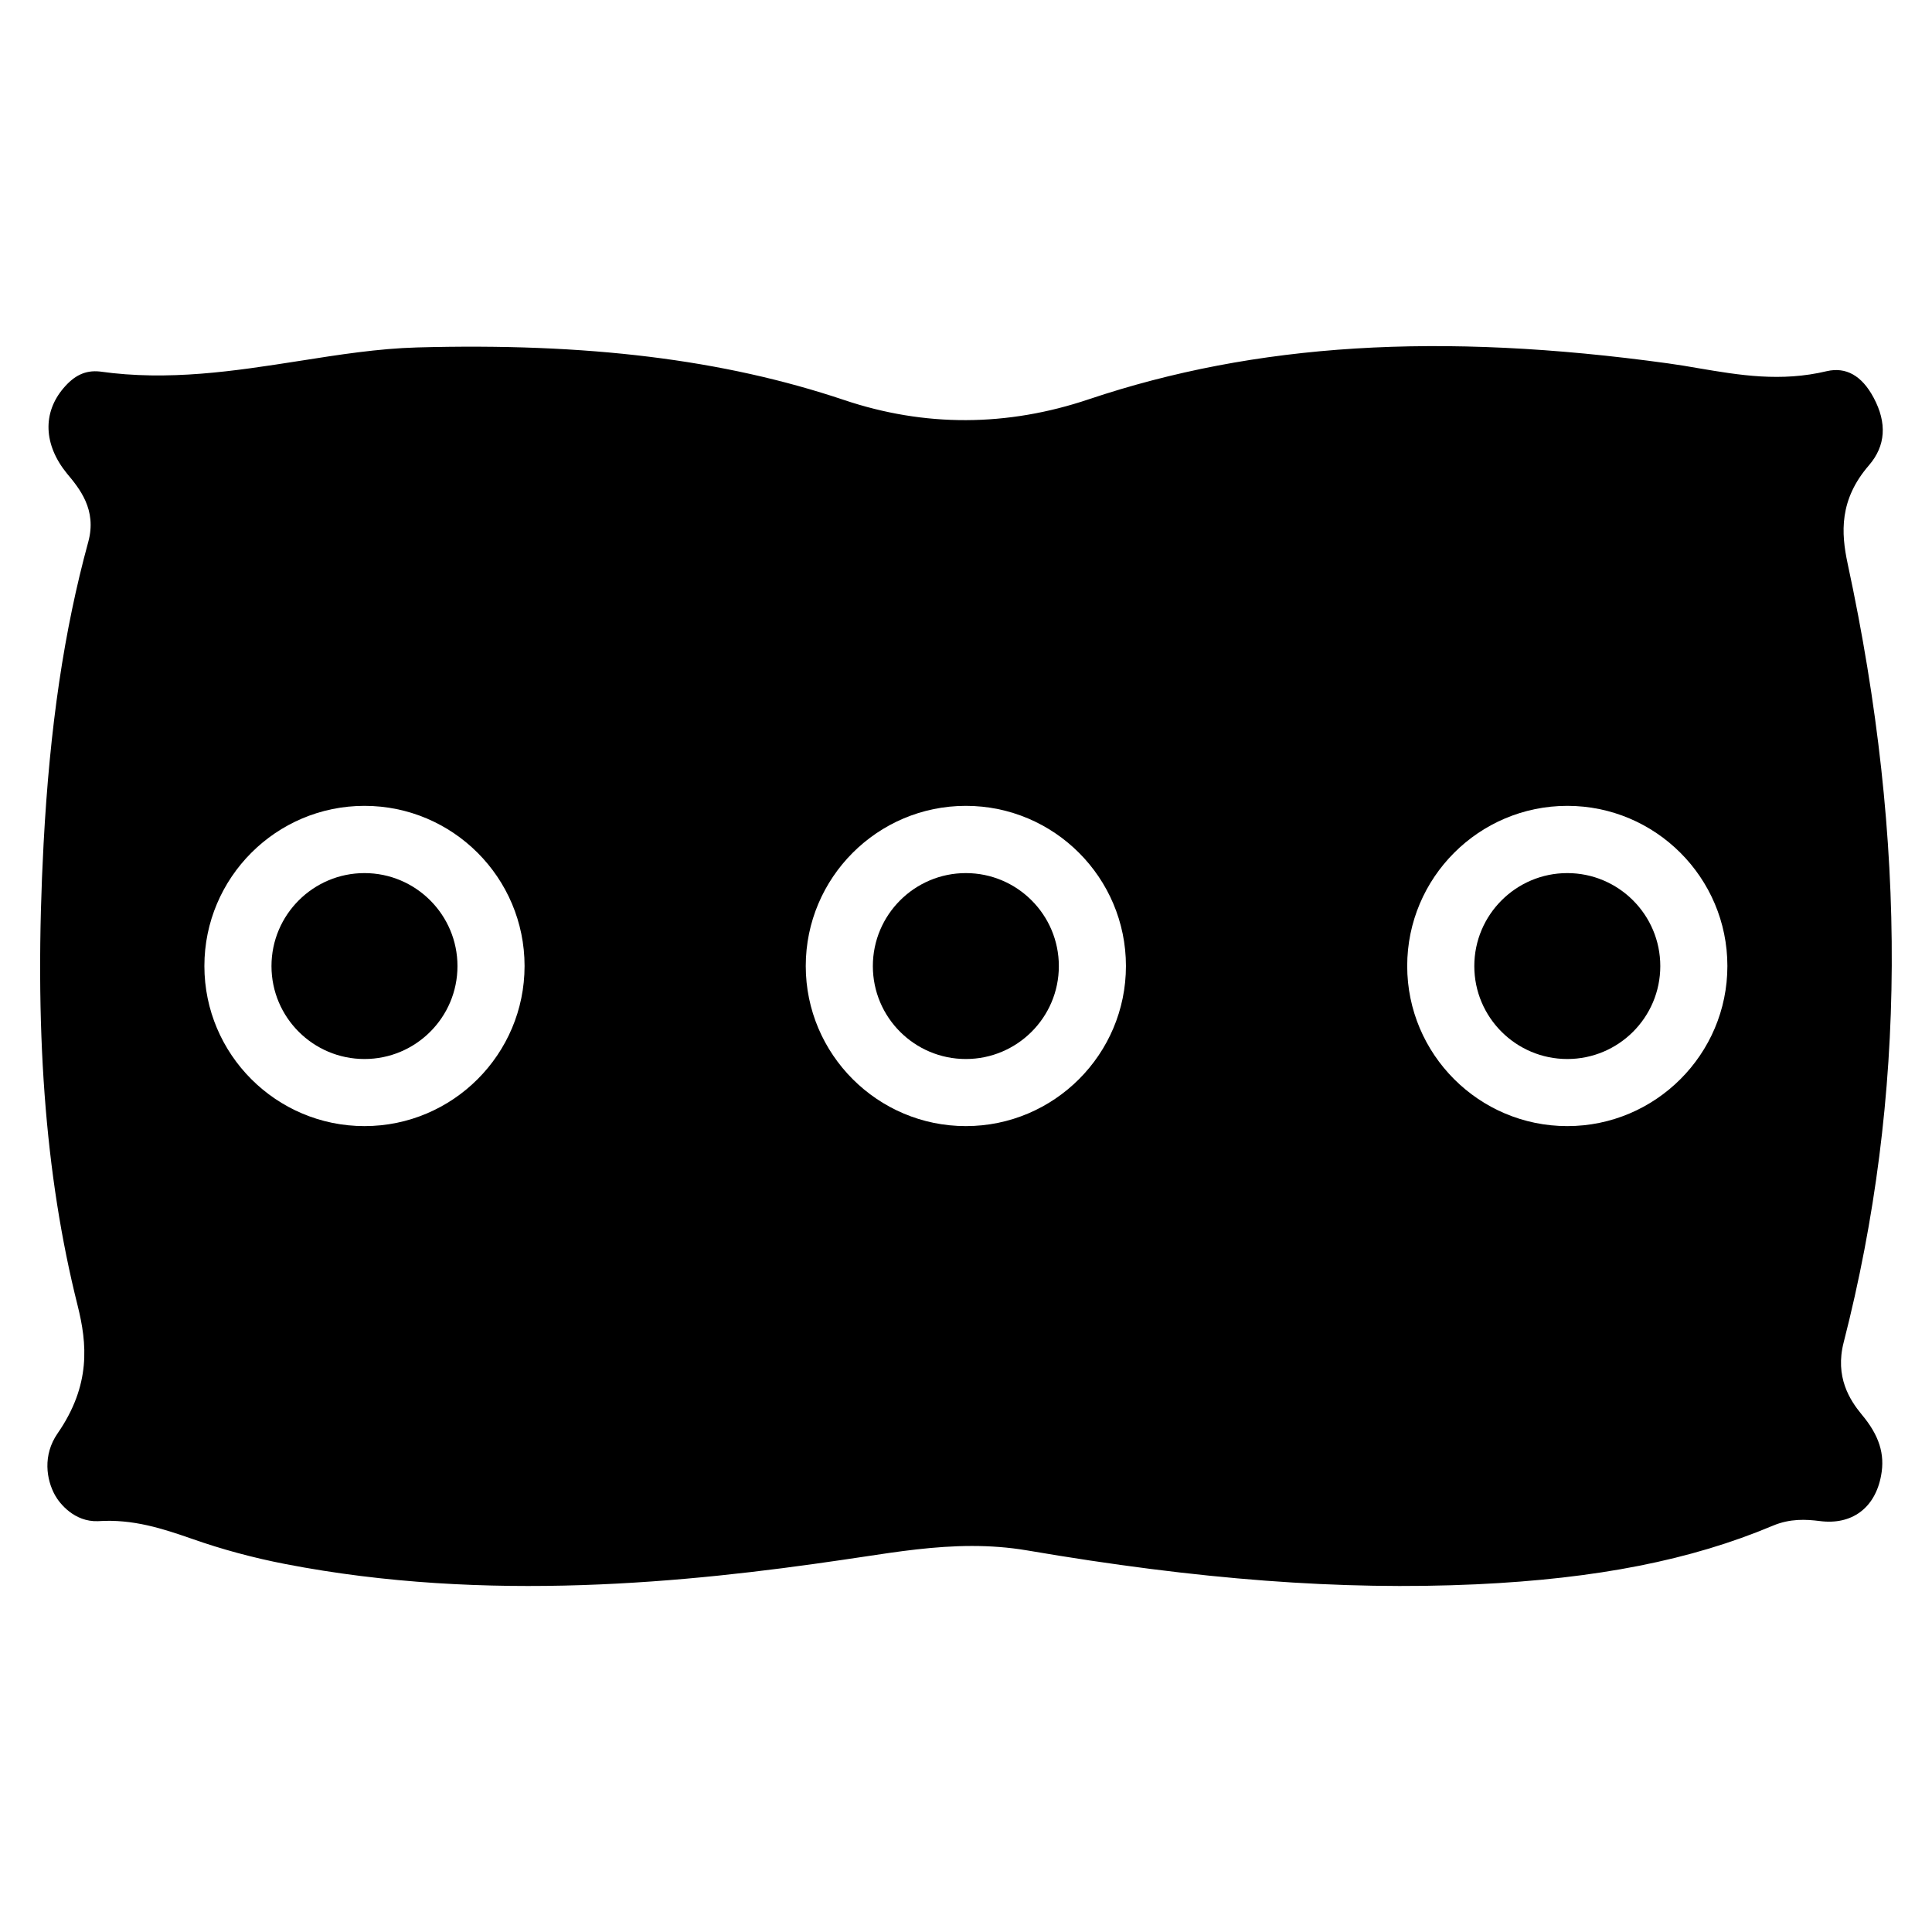 <?xml version="1.0" encoding="UTF-8"?>
<!-- Uploaded to: ICON Repo, www.svgrepo.com, Generator: ICON Repo Mixer Tools -->
<svg fill="#000000" width="800px" height="800px" version="1.1" viewBox="144 144 512 512" xmlns="http://www.w3.org/2000/svg">
 <g>
  <path d="m240.59 375.38c-13.582 0-24.645 11.043-24.645 24.645 0 13.602 11.062 24.625 24.645 24.625 13.582 0 24.645-11.02 24.645-24.625 0-13.602-11.062-24.645-24.645-24.645z"/>
  <path d="m559.35 375.38c-13.582 0-24.645 11.043-24.645 24.645 0 13.602 11.062 24.625 24.645 24.625 13.582 0 24.645-11.02 24.645-24.625 0-13.602-11.062-24.645-24.645-24.645z"/>
  <path d="m633.64 293.34c-1.742-8.125-2.266-16.898 5.668-26.051 4.41-5.121 4.828-11.168 1.219-17.906-3.148-5.898-7.348-8.164-12.363-7.031-12.238 2.938-23.281 1.051-33.965-0.754-2.707-0.484-5.414-0.922-8.145-1.301-60.562-8.355-109.33-5.312-153.49 9.508-21.684 7.305-43.516 7.391-64.906 0.188-32.02-10.746-68-15.156-113.13-13.918-10.391 0.297-20.613 1.91-31.445 3.613-16.918 2.644-34.426 5.352-52.629 2.769-3.926-0.418-6.844 1.133-9.613 4.387-5.606 6.57-5.289 15.012 0.859 22.59 3.316 3.969 8.039 9.613 5.688 18.18-6.422 23.512-10.18 48.934-11.84 79.98-2.582 48.703 0.293 87.621 9.027 122.41 2.5 10.012 3.59 21.012-5.332 33.883-3.969 5.75-2.961 12.219-0.672 16.352 1.195 2.164 5.121 7.117 11.379 6.887 9.34-0.629 17.191 1.996 24.938 4.68 7.852 2.769 16.145 5.016 24.707 6.676 53.488 10.371 106.93 4.891 147.59-1.09l5.375-0.797c9.426-1.426 19.062-2.898 29.031-2.898 4.809 0 9.656 0.336 14.609 1.176 45.406 7.766 83.211 10.621 119.02 8.984 31.973-1.492 56.93-6.422 78.551-15.512 4.66-1.973 8.902-1.699 12.449-1.258 8.543 1.133 14.715-3.465 16.289-12.07 1.07-5.668-0.523-10.664-5.144-16.164-3.168-3.84-7.137-9.973-4.766-19.145 16.637-64.918 16.973-132.41 1.039-206.36zm-393.05 149.09c-23.406 0-42.426-19.039-42.426-42.426 0-23.406 19.02-42.445 42.426-42.445s42.426 19.039 42.426 42.445c-0.004 23.387-19.02 42.426-42.426 42.426zm159.37 0c-23.387 0-42.426-19.039-42.426-42.426 0-23.406 19.02-42.445 42.426-42.445s42.426 19.039 42.426 42.445c0 23.387-19.02 42.426-42.426 42.426zm159.39 0c-23.406 0-42.426-19.039-42.426-42.426 0-23.406 19.02-42.445 42.426-42.445 23.387 0 42.426 19.039 42.426 42.445 0 23.387-19.039 42.426-42.426 42.426z"/>
  <path d="m399.96 375.38c-13.582 0-24.645 11.043-24.645 24.645 0 13.602 11.043 24.625 24.645 24.625 13.582 0 24.645-11.02 24.645-24.625 0-13.602-11.043-24.645-24.645-24.645z"/>
 </g>
</svg>